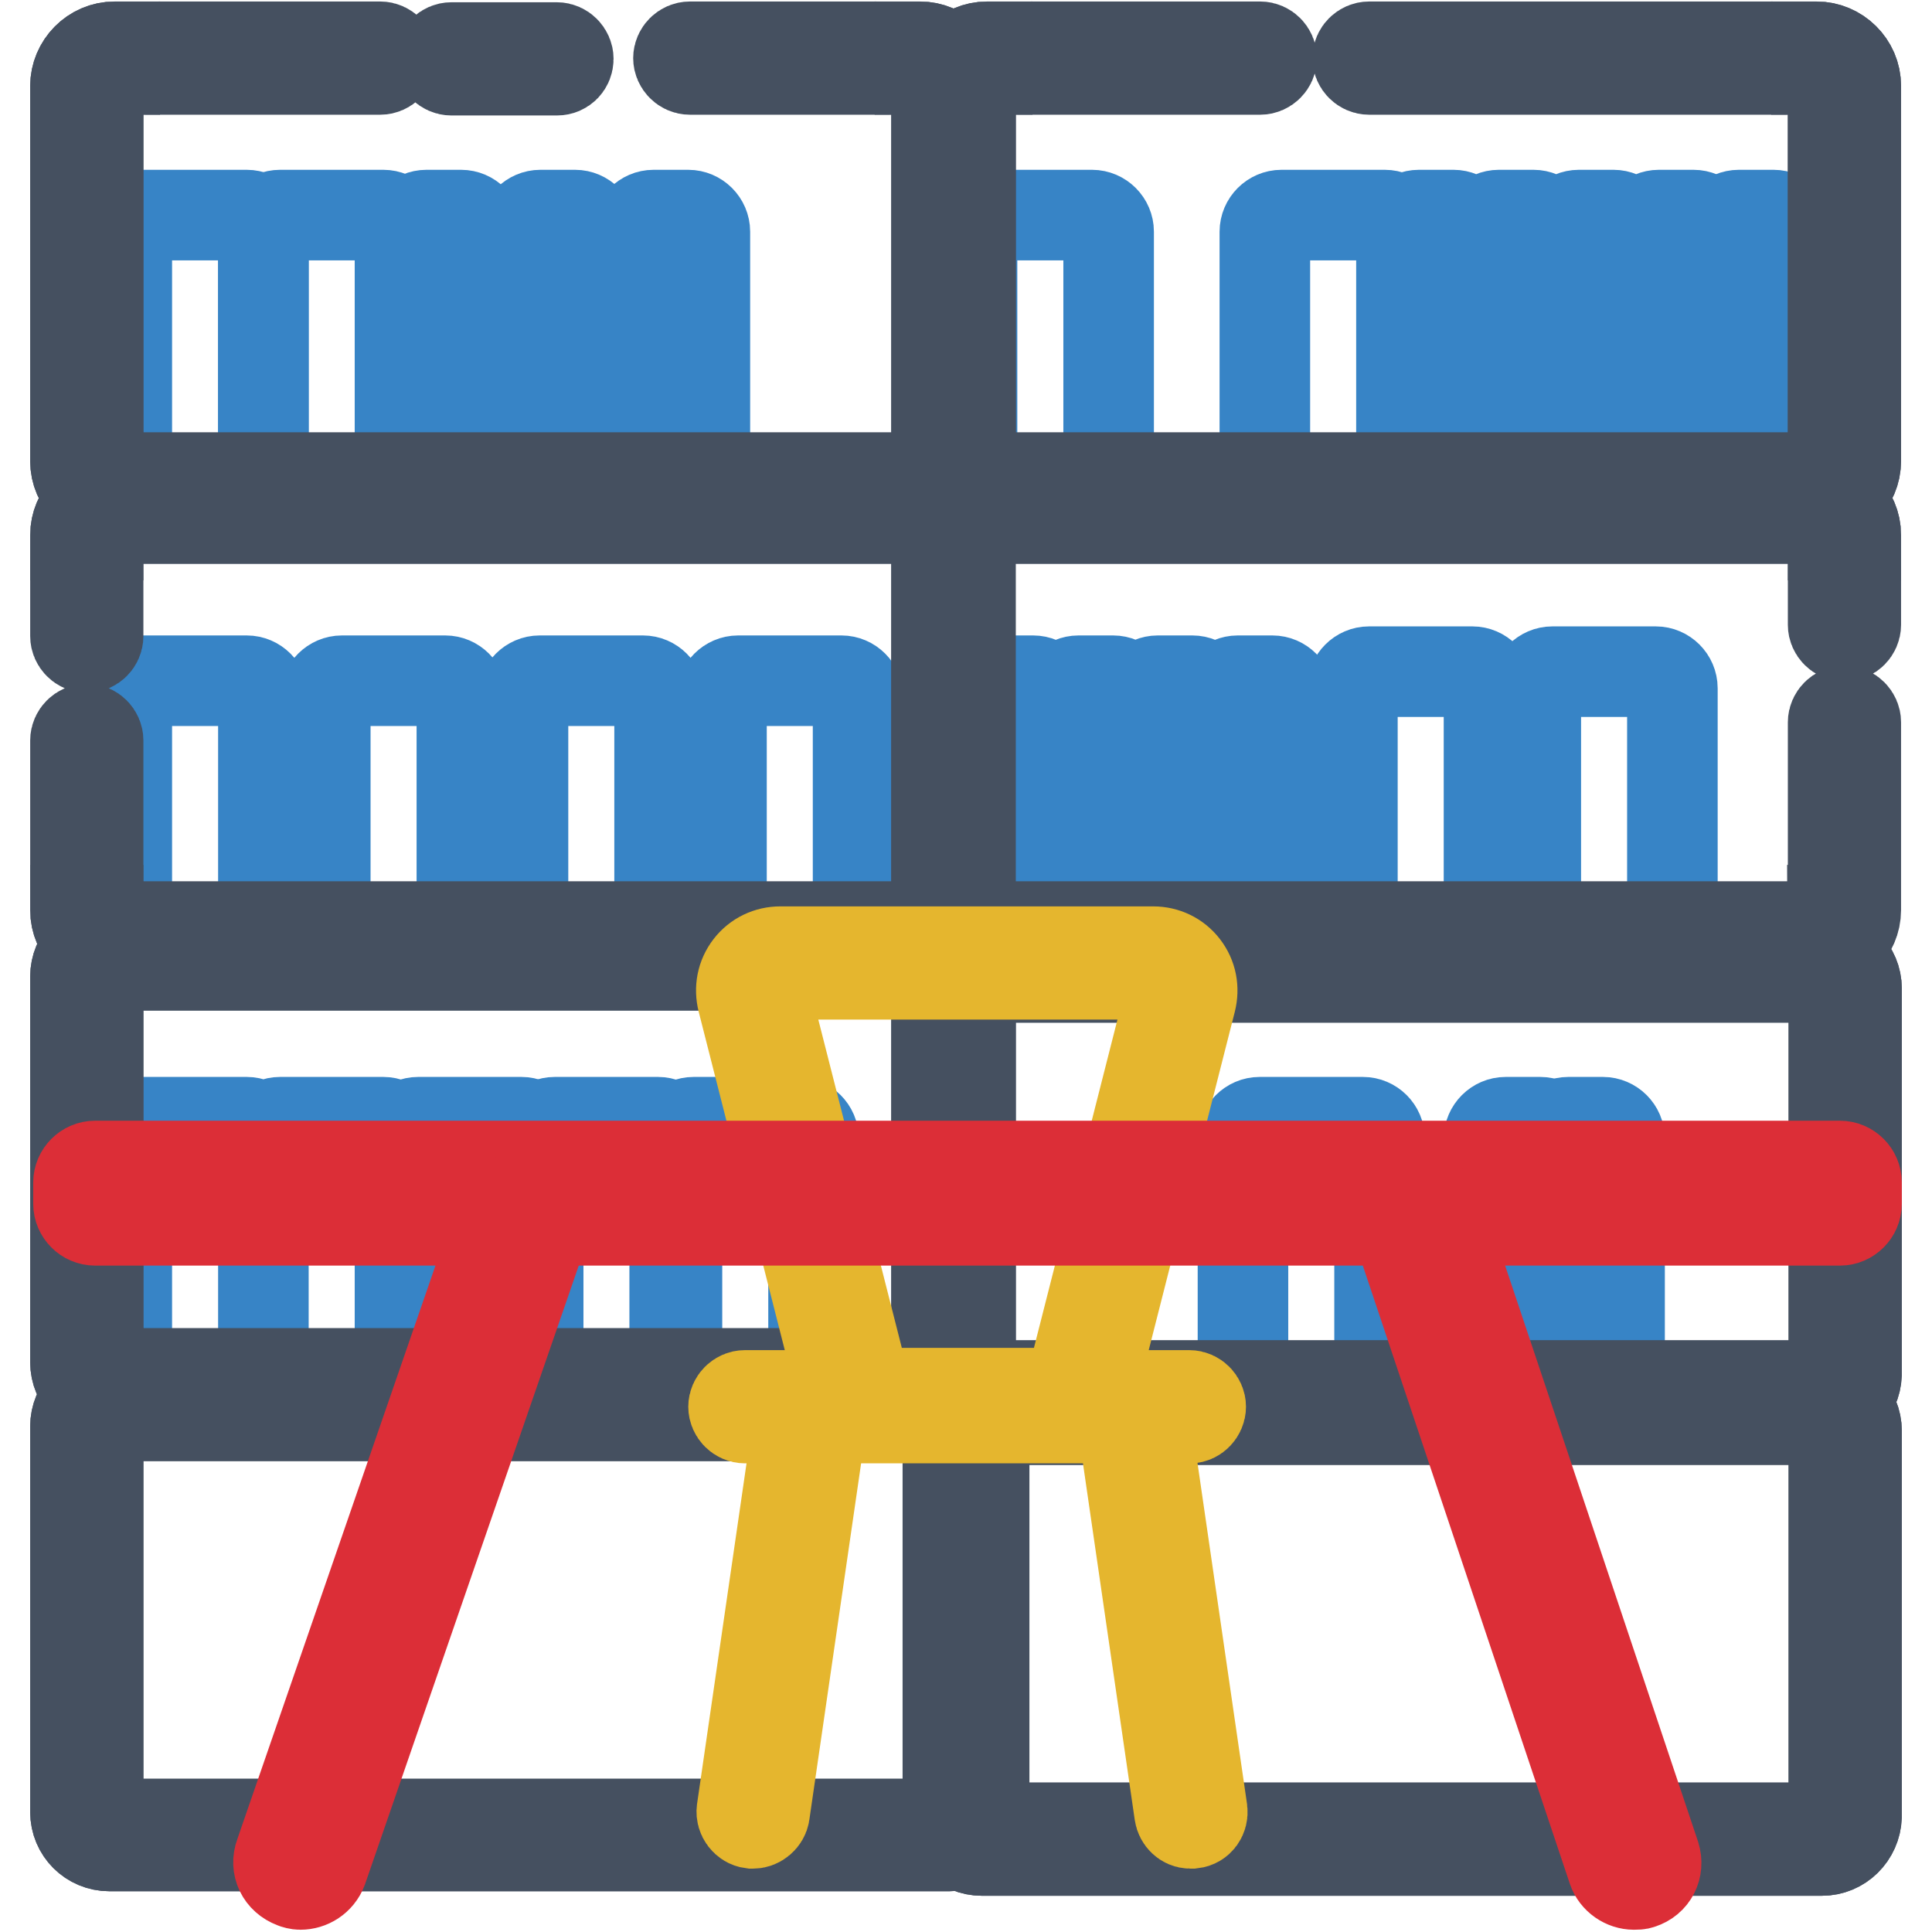 <?xml version="1.0" encoding="utf-8"?>
<!-- Svg Vector Icons : http://www.onlinewebfonts.com/icon -->
<!DOCTYPE svg PUBLIC "-//W3C//DTD SVG 1.1//EN" "http://www.w3.org/Graphics/SVG/1.1/DTD/svg11.dtd">
<svg version="1.1" xmlns="http://www.w3.org/2000/svg" xmlns:xlink="http://www.w3.org/1999/xlink" x="0px" y="0px" viewBox="0 0 256 256" enable-background="new 0 0 256 256" xml:space="preserve">
<g> <path stroke-width="12" fill-opacity="0" stroke="#3784c6"  d="M32.7,64.8H19c-1.2,0-2.2-1-2.2-2.2V30.7c0-1.2,1-2.2,2.2-2.2h13.7c1.2,0,2.2,1,2.2,2.2v31.9 C34.9,63.8,34,64.8,32.7,64.8z M32.7,126.5H19c-1.2,0-2.2-1-2.2-2.2V92.4c0-1.2,1-2.2,2.2-2.2h13.7c1.2,0,2.2,1,2.2,2.2v31.9 C34.9,125.5,34,126.5,32.7,126.5z M32.7,185H19c-1.2,0-2.2-1-2.2-2.2v-31.9c0-1.2,1-2.2,2.2-2.2h13.7c1.2,0,2.2,1,2.2,2.2v31.9 C34.9,184,34,185,32.7,185z M50.9,185H37.1c-1.2,0-2.2-1-2.2-2.2v-31.9c0-1.2,1-2.2,2.2-2.2h13.7c1.2,0,2.2,1,2.2,2.2v31.9 C53.1,184,52.1,185,50.9,185z M69.1,185H55.4c-1.2,0-2.2-1-2.2-2.2v-31.9c0-1.2,1-2.2,2.2-2.2h13.7c1.2,0,2.2,1,2.2,2.2v31.9 C71.3,184,70.3,185,69.1,185z"/> <path stroke-width="12" fill-opacity="0" stroke="#3784c6"  d="M87.3,185H73.5c-1.2,0-2.2-1-2.2-2.2v-31.9c0-1.2,1-2.2,2.2-2.2h13.7c1.2,0,2.2,1,2.2,2.2v31.9 C89.5,184,88.5,185,87.3,185z M105.6,185H91.9c-1.2,0-2.2-1-2.2-2.2v-31.9c0-1.2,1-2.2,2.2-2.2h13.7c1.2,0,2.2,1,2.2,2.2v31.9 C107.8,184,106.8,185,105.6,185z M180.6,185h-13.7c-1.2,0-2.2-1-2.2-2.2v-31.9c0-1.2,1-2.2,2.2-2.2h13.7c1.2,0,2.2,1,2.2,2.2v31.9 C182.8,184,181.8,185,180.6,185z M59,126.5H45.3c-1.2,0-2.2-1-2.2-2.2V92.4c0-1.2,1-2.2,2.2-2.2H59c1.2,0,2.2,1,2.2,2.2v31.9 C61.2,125.5,60.2,126.5,59,126.5z M85.2,126.5H71.5c-1.2,0-2.2-1-2.2-2.2V92.4c0-1.2,1-2.2,2.2-2.2h13.7c1.2,0,2.2,1,2.2,2.2v31.9 C87.5,125.5,86.5,126.5,85.2,126.5z M111.5,126.5H97.8c-1.2,0-2.2-1-2.2-2.2V92.4c0-1.2,1-2.2,2.2-2.2h13.7c1.2,0,2.2,1,2.2,2.2 v31.9C113.7,125.5,112.7,126.5,111.5,126.5z M50.9,64.8H37.1c-1.2,0-2.2-1-2.2-2.2V30.7c0-1.2,1-2.2,2.2-2.2h13.7 c1.2,0,2.2,1,2.2,2.2v31.9C53.1,63.8,52.1,64.8,50.9,64.8z M144.7,64.8H131c-1.2,0-2.2-1-2.2-2.2V30.7c0-1.2,1-2.2,2.2-2.2h13.7 c1.2,0,2.2,1,2.2,2.2v31.9C147,63.8,145.9,64.8,144.7,64.8z M183.5,64.8h-13.7c-1.2,0-2.2-1-2.2-2.2V30.7c0-1.2,1-2.2,2.2-2.2h13.7 c1.2,0,2.2,1,2.2,2.2v31.9C185.7,63.8,184.7,64.8,183.5,64.8z M195.1,125.3h-13.7c-1.2,0-2.2-1-2.2-2.2V91.2c0-1.2,1-2.2,2.2-2.2 h13.7c1.2,0,2.2,1,2.2,2.2v31.9C197.3,124.3,196.3,125.3,195.1,125.3z M219.4,125.3h-13.7c-1.2,0-2.2-1-2.2-2.2V91.2 c0-1.2,1-2.2,2.2-2.2h13.7c1.2,0,2.2,1,2.2,2.2v31.9C221.6,124.3,220.6,125.3,219.4,125.3z M192.6,64.8H188c-1.2,0-2.2-1-2.2-2.2 V30.7c0-1.2,1-2.2,2.2-2.2h4.6c1.2,0,2.2,1,2.2,2.2v31.9C194.8,63.8,193.8,64.8,192.6,64.8z M203.2,64.8h-4.6c-1.2,0-2.2-1-2.2-2.2 V30.7c0-1.2,1-2.2,2.2-2.2h4.6c1.2,0,2.2,1,2.2,2.2v31.9C205.4,63.8,204.4,64.8,203.2,64.8z M213.8,64.8h-4.6c-1.2,0-2.2-1-2.2-2.2 V30.7c0-1.2,1-2.2,2.2-2.2h4.6c1.2,0,2.2,1,2.2,2.2v31.9C216,63.8,215,64.8,213.8,64.8z M224.4,64.8h-4.6c-1.2,0-2.2-1-2.2-2.2 V30.7c0-1.2,1-2.2,2.2-2.2h4.6c1.2,0,2.2,1,2.2,2.2v31.9C226.6,63.8,225.6,64.8,224.4,64.8z M136.9,126.5h-4.6 c-1.2,0-2.2-1-2.2-2.2V92.4c0-1.2,1-2.2,2.2-2.2h4.6c1.2,0,2.2,1,2.2,2.2v31.9C139.1,125.5,138.1,126.5,136.9,126.5z M147.5,126.5 h-4.6c-1.2,0-2.2-1-2.2-2.2V92.4c0-1.2,1-2.2,2.2-2.2h4.6c1.2,0,2.2,1,2.2,2.2v31.9C149.7,125.5,148.7,126.5,147.5,126.5z  M158,126.5h-4.6c-1.2,0-2.2-1-2.2-2.2V92.4c0-1.2,1-2.2,2.2-2.2h4.6c1.2,0,2.2,1,2.2,2.2v31.9C160.2,125.5,159.2,126.5,158,126.5z  M168.6,126.5H164c-1.2,0-2.2-1-2.2-2.2V92.4c0-1.2,1-2.2,2.2-2.2h4.6c1.2,0,2.2,1,2.2,2.2v31.9 C170.8,125.5,169.8,126.5,168.6,126.5z M212.4,185h-4.6c-1.2,0-2.2-1-2.2-2.2v-31.9c0-1.2,1-2.2,2.2-2.2h4.6c1.2,0,2.2,1,2.2,2.2 v31.9C214.6,184,213.7,185,212.4,185z"/> <path stroke-width="12" fill-opacity="0" stroke="#3784c6"  d="M204.1,185h-4.6c-1.2,0-2.2-1-2.2-2.2v-31.9c0-1.2,1-2.2,2.2-2.2h4.6c1.2,0,2.2,1,2.2,2.2v31.9 C206.4,184,205.4,185,204.1,185z M235,64.8h-4.6c-1.2,0-2.2-1-2.2-2.2V30.7c0-1.2,1-2.2,2.2-2.2h4.6c1.2,0,2.2,1,2.2,2.2v31.9 C237.2,63.8,236.2,64.8,235,64.8z M61.1,64.8h-4.6c-1.2,0-2.2-1-2.2-2.2V30.7c0-1.2,1-2.2,2.2-2.2h4.6c1.2,0,2.2,1,2.2,2.2v31.9 C63.3,63.8,62.3,64.8,61.1,64.8z M76.2,64.8h-4.6c-1.2,0-2.2-1-2.2-2.2V30.7c0-1.2,1-2.2,2.2-2.2h4.6c1.2,0,2.2,1,2.2,2.2v31.9 C78.4,63.8,77.4,64.8,76.2,64.8z M91.2,64.8h-4.6c-1.2,0-2.2-1-2.2-2.2V30.7c0-1.2,1-2.2,2.2-2.2h4.6c1.2,0,2.2,1,2.2,2.2v31.9 C93.4,63.8,92.4,64.8,91.2,64.8z"/> <path stroke-width="12" fill-opacity="0" stroke="#455060"  d="M240.7,66.3H130.8c-2.8,0-5.2-2.3-5.2-5.2V11.4c0-2.8,2.3-5.2,5.2-5.2v3c-1.2,0-2.2,1-2.2,2.2v49.7 c0,1.2,1,2.2,2.2,2.2h109.9c1.2,0,2.2-1,2.2-2.2V11.4c0-1.2-1-2.2-2.2-2.2v-3c2.8,0,5.2,2.3,5.2,5.2v49.6 C245.9,64,243.5,66.3,240.7,66.3z"/> <path stroke-width="12" fill-opacity="0" stroke="#455060"  d="M121.9,66.3H15.2c-2.8,0-5.2-2.3-5.2-5.2V11.4c0-2.8,2.3-5.2,5.2-5.2v3c-1.2,0-2.2,1-2.2,2.2v49.7 c0,1.2,1,2.2,2.2,2.2h106.7c1.2,0,2.2-1,2.2-2.2V11.4c0-1.2-1-2.2-2.2-2.2v-3c2.8,0,5.2,2.3,5.2,5.2v49.6 C127.1,64,124.8,66.3,121.9,66.3z M240.7,125.8H130.8c-2.8,0-5.2-2.3-5.2-5.2V70.9c0-2.8,2.3-5.2,5.2-5.2h109.9 c2.8,0,5.2,2.3,5.2,5.2h-3c0-1.2-1-2.2-2.2-2.2h-110c-1.2,0-2.2,1-2.2,2.2v49.7c0,1.2,1,2.2,2.2,2.2h109.9c1.2,0,2.2-1,2.2-2.2h3 C245.9,123.4,243.5,125.8,240.7,125.8z M241.4,186.6H130.1c-2.5,0-4.5-2-4.5-4.5V131c0-2.5,2-4.5,4.5-4.5h111.4 c2.5,0,4.5,2,4.5,4.5v51.1C245.9,184.6,243.9,186.6,241.4,186.6z M130.1,129.5c-0.8,0-1.5,0.7-1.5,1.5v51.1c0,0.8,0.7,1.5,1.5,1.5 h111.4c0.8,0,1.5-0.7,1.5-1.5V131c0-0.8-0.7-1.5-1.5-1.5H130.1z"/> <path stroke-width="12" fill-opacity="0" stroke="#455060"  d="M241.4,245.2H130.1c-2.5,0-4.5-2-4.5-4.5v-51.1c0-2.5,2-4.5,4.5-4.5h111.4c2.5,0,4.5,2,4.5,4.5v51.1 C245.9,243.2,243.9,245.2,241.4,245.2z M130.1,188.1c-0.8,0-1.5,0.7-1.5,1.5v51.1c0,0.8,0.7,1.5,1.5,1.5h111.4 c0.8,0,1.5-0.7,1.5-1.5v-51.1c0-0.8-0.7-1.5-1.5-1.5H130.1z"/> <path stroke-width="12" fill-opacity="0" stroke="#455060"  d="M125.8,244.6H14.5c-2.5,0-4.5-2-4.5-4.5V189c0-2.5,2-4.5,4.5-4.5h111.4c2.5,0,4.5,2,4.5,4.5v51.1 C130.3,242.6,128.3,244.6,125.8,244.6z M14.5,187.6c-0.8,0-1.5,0.7-1.5,1.5v51.1c0,0.8,0.7,1.5,1.5,1.5h111.4 c0.8,0,1.5-0.7,1.5-1.5v-51.1c0-0.8-0.7-1.5-1.5-1.5H14.5z M121.9,125.8H15.2c-2.8,0-5.2-2.3-5.2-5.2h3c0,1.2,1,2.2,2.2,2.2h106.7 c1.2,0,2.2-1,2.2-2.2V70.9c0-1.2-1-2.2-2.2-2.2H15.2c-1.2,0-2.2,1-2.2,2.2h-3c0-2.8,2.3-5.2,5.2-5.2H122c2.8,0,5.2,2.3,5.2,5.2 v49.7C127.1,123.4,124.8,125.8,121.9,125.8z"/> <path stroke-width="12" fill-opacity="0" stroke="#455060"  d="M122.6,185H14.5c-2.5,0-4.5-2-4.5-4.5v-51.1c0-2.5,2-4.5,4.5-4.5h108.1c2.5,0,4.5,2,4.5,4.5v51.1 C127.1,183,125,185,122.6,185z M14.5,127.9c-0.8,0-1.5,0.7-1.5,1.5v51.1c0,0.8,0.7,1.5,1.5,1.5h108.1c0.8,0,1.5-0.7,1.5-1.5v-51.1 c0-0.8-0.7-1.5-1.5-1.5H14.5L14.5,127.9z M240.7,66.3H130.8c-2.8,0-5.2-2.3-5.2-5.2V11.4c0-2.8,2.3-5.2,5.2-5.2H167 c0.8,0,1.5,0.7,1.5,1.5c0,0.8-0.7,1.5-1.5,1.5h-36.2c-1.2,0-2.2,1-2.2,2.2v49.7c0,1.2,1,2.2,2.2,2.2h109.9c1.2,0,2.2-1,2.2-2.2 V11.4c0-1.2-1-2.2-2.2-2.2h-59.3c-0.8,0-1.5-0.7-1.5-1.5c0-0.8,0.7-1.5,1.5-1.5h59.3c2.8,0,5.2,2.3,5.2,5.2v49.7 C245.9,64,243.5,66.3,240.7,66.3z M73.8,9.3h-14c-0.8,0-1.5-0.7-1.5-1.5c0-0.8,0.7-1.5,1.5-1.5h14c0.8,0,1.5,0.7,1.5,1.5 C75.3,8.6,74.7,9.3,73.8,9.3z"/> <path stroke-width="12" fill-opacity="0" stroke="#455060"  d="M121.9,66.3H15.2c-2.8,0-5.2-2.3-5.2-5.2V11.4c0-2.8,2.3-5.2,5.2-5.2h35.2c0.8,0,1.5,0.7,1.5,1.5 c0,0.8-0.7,1.5-1.5,1.5H15.2c-1.2,0-2.2,1-2.2,2.2v49.7c0,1.2,1,2.2,2.2,2.2h106.7c1.2,0,2.2-1,2.2-2.2V11.4c0-1.2-1-2.2-2.2-2.2 H91.4c-0.8,0-1.5-0.7-1.5-1.5c0-0.8,0.7-1.5,1.5-1.5h30.5c2.8,0,5.2,2.3,5.2,5.2v49.7C127.1,64,124.8,66.3,121.9,66.3z  M240.7,125.8H130.8c-2.8,0-5.2-2.3-5.2-5.2V70.9c0-2.8,2.3-5.2,5.2-5.2h109.9c2.8,0,5.2,2.3,5.2,5.2v11.9c0,0.8-0.7,1.5-1.5,1.5 c-0.8,0-1.5-0.7-1.5-1.5V70.9c0-1.2-1-2.2-2.2-2.2H130.8c-1.2,0-2.2,1-2.2,2.2v49.7c0,1.2,1,2.2,2.2,2.2h109.9c1.2,0,2.2-1,2.2-2.2 V95.7c0-0.8,0.7-1.5,1.5-1.5c0.8,0,1.5,0.7,1.5,1.5v24.9C245.9,123.4,243.5,125.8,240.7,125.8L240.7,125.8z M241.4,186.6H130.1 c-2.5,0-4.5-2-4.5-4.5V131c0-2.5,2-4.5,4.5-4.5h111.4c2.5,0,4.5,2,4.5,4.5v51.1C245.9,184.6,243.9,186.6,241.4,186.6z M130.1,129.5 c-0.8,0-1.5,0.7-1.5,1.5v51.1c0,0.8,0.7,1.5,1.5,1.5h111.4c0.8,0,1.5-0.7,1.5-1.5V131c0-0.8-0.7-1.5-1.5-1.5H130.1z"/> <path stroke-width="12" fill-opacity="0" stroke="#455060"  d="M241.4,245.2H130.1c-2.5,0-4.5-2-4.5-4.5v-51.1c0-2.5,2-4.5,4.5-4.5h111.4c2.5,0,4.5,2,4.5,4.5v51.1 C245.9,243.2,243.9,245.2,241.4,245.2z M130.1,188.1c-0.8,0-1.5,0.7-1.5,1.5v51.1c0,0.8,0.7,1.5,1.5,1.5h111.4 c0.8,0,1.5-0.7,1.5-1.5v-51.1c0-0.8-0.7-1.5-1.5-1.5H130.1z"/> <path stroke-width="12" fill-opacity="0" stroke="#455060"  d="M125.8,244.6H14.5c-2.5,0-4.5-2-4.5-4.5V189c0-2.5,2-4.5,4.5-4.5h111.4c2.5,0,4.5,2,4.5,4.5v51.1 C130.3,242.6,128.3,244.6,125.8,244.6z M14.5,187.6c-0.8,0-1.5,0.7-1.5,1.5v51.1c0,0.8,0.7,1.5,1.5,1.5h111.4 c0.8,0,1.5-0.7,1.5-1.5v-51.1c0-0.8-0.7-1.5-1.5-1.5H14.5z M121.9,125.8H15.2c-2.8,0-5.2-2.3-5.2-5.2V98.1c0-0.8,0.7-1.5,1.5-1.5 c0.8,0,1.5,0.7,1.5,1.5v22.5c0,1.2,1,2.2,2.2,2.2h106.7c1.2,0,2.2-1,2.2-2.2V70.9c0-1.2-1-2.2-2.2-2.2H15.2c-1.2,0-2.2,1-2.2,2.2 v13.4c0,0.8-0.7,1.5-1.5,1.5c-0.8,0-1.5-0.7-1.5-1.5V70.9c0-2.8,2.3-5.2,5.2-5.2h106.7c2.8,0,5.2,2.3,5.2,5.2v49.7 C127.1,123.4,124.8,125.8,121.9,125.8z"/> <path stroke-width="12" fill-opacity="0" stroke="#455060"  d="M122.6,185H14.5c-2.5,0-4.5-2-4.5-4.5v-51.1c0-2.5,2-4.5,4.5-4.5h108.1c2.5,0,4.5,2,4.5,4.5v51.1 C127.1,183,125,185,122.6,185z M14.5,127.9c-0.8,0-1.5,0.7-1.5,1.5v51.1c0,0.8,0.7,1.5,1.5,1.5h108.1c0.8,0,1.5-0.7,1.5-1.5v-51.1 c0-0.8-0.7-1.5-1.5-1.5H14.5L14.5,127.9z"/> <path stroke-width="12" fill-opacity="0" stroke="#455060"  d="M139.9,186.1h-23.5c-1.7,0-3.2-1.1-3.6-2.8l-13-51.1c-0.6-2.3,1.2-4.6,3.6-4.6h49.4c2.4,0,4.2,2.3,3.6,4.6 l-13,51.1C143,185,141.6,186.1,139.9,186.1z"/> <path stroke-width="12" fill-opacity="0" stroke="#e5b62e"  d="M139.9,187.6h-23.5c-2.3,0-4.4-1.6-5-3.9l-13-51.1c-0.4-1.6-0.1-3.2,0.9-4.5c1-1.3,2.5-2,4.1-2h49.4 c1.6,0,3.1,0.7,4.1,2c1,1.3,1.3,2.9,0.9,4.5l-13,51.1C144.3,186,142.3,187.6,139.9,187.6z M103.5,129.1c-0.7,0-1.3,0.3-1.7,0.8 c-0.4,0.6-0.6,1.2-0.4,1.9l13,51.1c0.2,0.9,1.1,1.7,2.1,1.7h23.5c1,0,1.9-0.7,2.1-1.7l13-51.1c0.2-0.7,0-1.3-0.4-1.9 c-0.4-0.6-1.1-0.8-1.7-0.8H103.5z"/> <path stroke-width="12" fill-opacity="0" stroke="#dc2e37"  d="M243.8,161.7H12.6c-1.2,0-2.2-1-2.2-2.2v-2.8c0-1.2,1-2.2,2.2-2.2h231.2c1.2,0,2.2,1,2.2,2.2v2.8 C246,160.7,245,161.7,243.8,161.7z"/> <path stroke-width="12" fill-opacity="0" stroke="#dc2e37"  d="M39.8,249.7c-0.3,0-0.7-0.1-0.9-0.2c-1.6-0.6-2.4-2.2-1.8-3.8l29.4-85.1c0.6-1.6,2.2-2.4,3.8-1.8 c1.6,0.6,2.4,2.2,1.8,3.8l-29.4,85.1C42.2,249,41,249.7,39.8,249.7z M216.5,249.7c-1.2,0-2.4-0.8-2.8-2l-28.5-85.1 c-0.5-1.6,0.3-3.2,1.9-3.7c1.6-0.5,3.2,0.3,3.7,1.9l28.5,85.1c0.5,1.6-0.3,3.2-1.9,3.7C217.2,249.7,216.8,249.7,216.5,249.7 L216.5,249.7z"/> <path stroke-width="12" fill-opacity="0" stroke="#e5b62e"  d="M157.7,187.9H98.7c-0.8,0-1.5-0.7-1.5-1.5s0.7-1.5,1.5-1.5h58.9c0.8,0,1.5,0.7,1.5,1.5 S158.4,187.9,157.7,187.9z"/> <path stroke-width="12" fill-opacity="0" stroke="#e5b62e"  d="M99.8,241.6h-0.2c-0.8-0.1-1.4-0.9-1.3-1.7l7.8-53.7c0.1-0.8,0.9-1.4,1.7-1.3c0.8,0.1,1.4,0.9,1.3,1.7 l-7.8,53.7C101.2,241,100.5,241.6,99.8,241.6z M157.7,241.6c-0.7,0-1.3-0.6-1.4-1.3l-7.8-53.7c-0.1-0.8,0.4-1.6,1.3-1.7 c0.8-0.1,1.6,0.4,1.7,1.3l7.8,53.7c0.1,0.8-0.4,1.6-1.3,1.7H157.7z"/></g>
</svg>